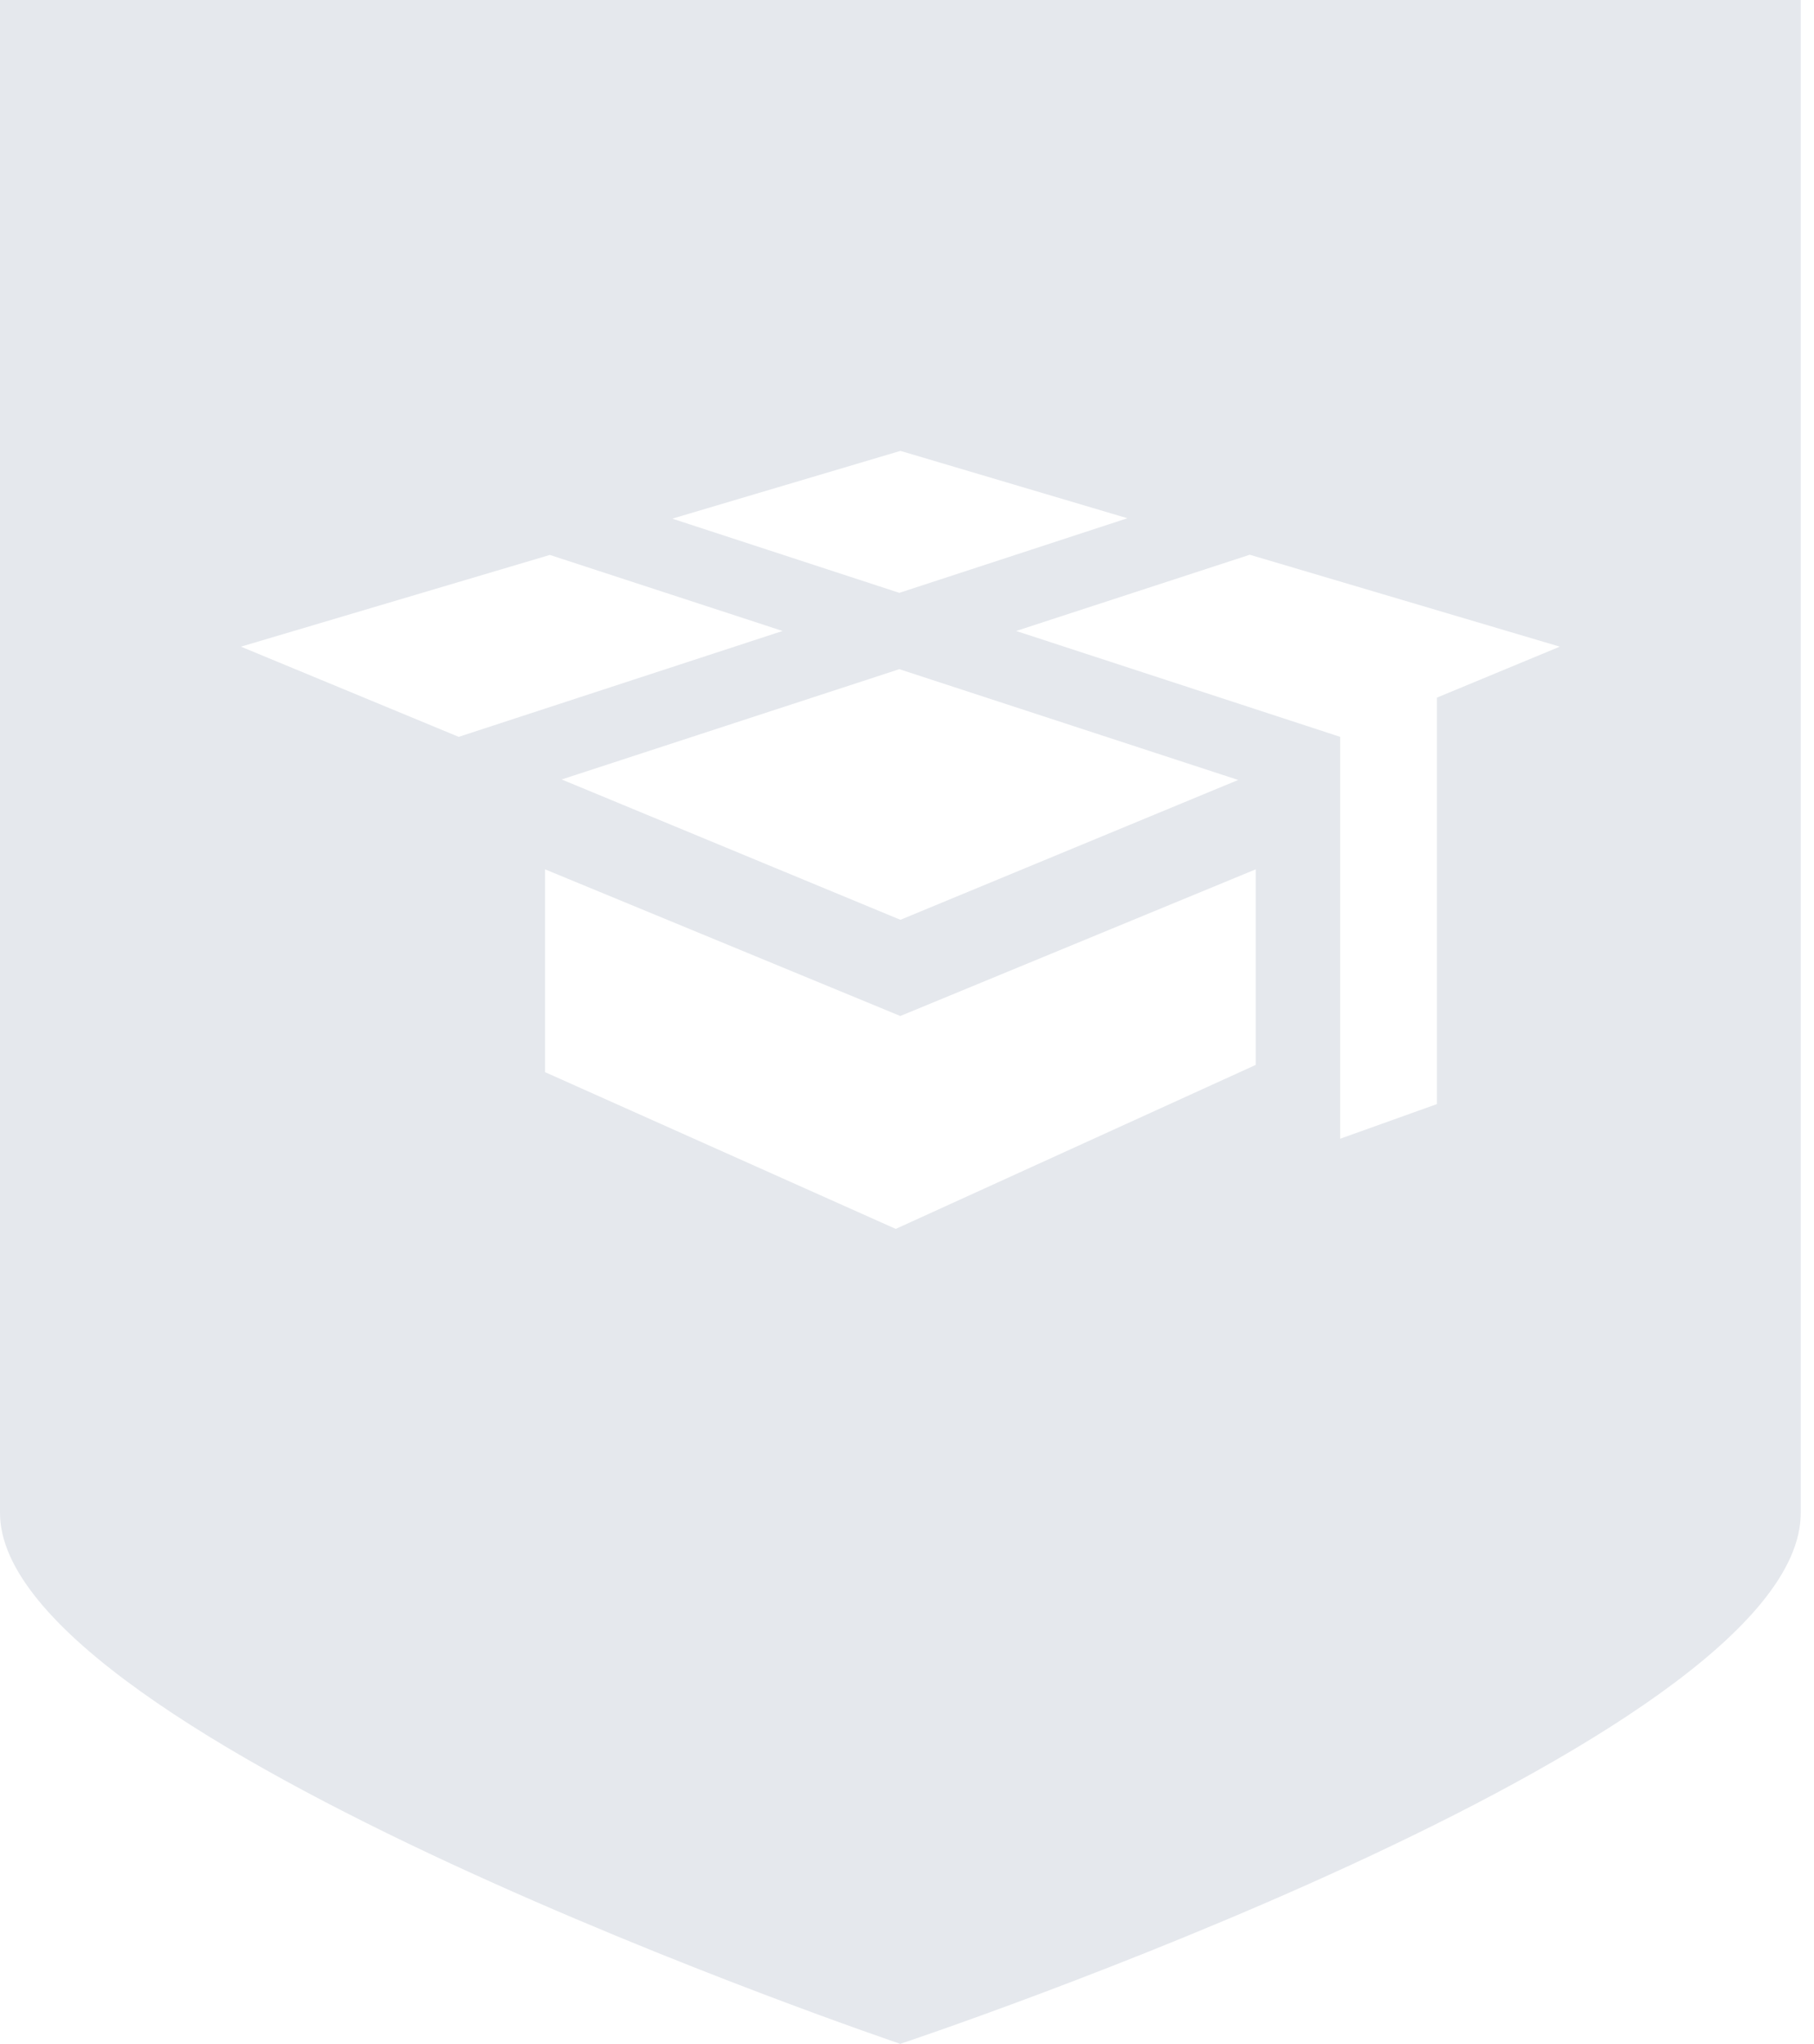 <svg xmlns="http://www.w3.org/2000/svg" width="95" height="107" viewBox="0 0 95 107"><path fill="#E5E8ED" d="M0 0v79.207C0 91.062 47.15 107 47.15 107s47.156-15.697 47.156-27.793V0H0zm47.156 23.605l11.887 3.526-11.945 3.906-11.889-3.884 11.947-3.548zm17.688 17.228l-17.688 7.321-17.741-7.347 17.683-5.774 17.746 5.8zm-52.226-6.979l16.178-4.802 12.187 3.981-16.961 5.543-11.404-4.722zm53.144 21.897L46.91 64.336 28.545 56.13V45.512L47.15 53.19l18.611-7.678v10.239zm9.491-19.229v21.279l-5.068 1.814V38.576l-16.968-5.543 12.234-3.991 16.237 4.812-6.435 2.668z"/></svg>